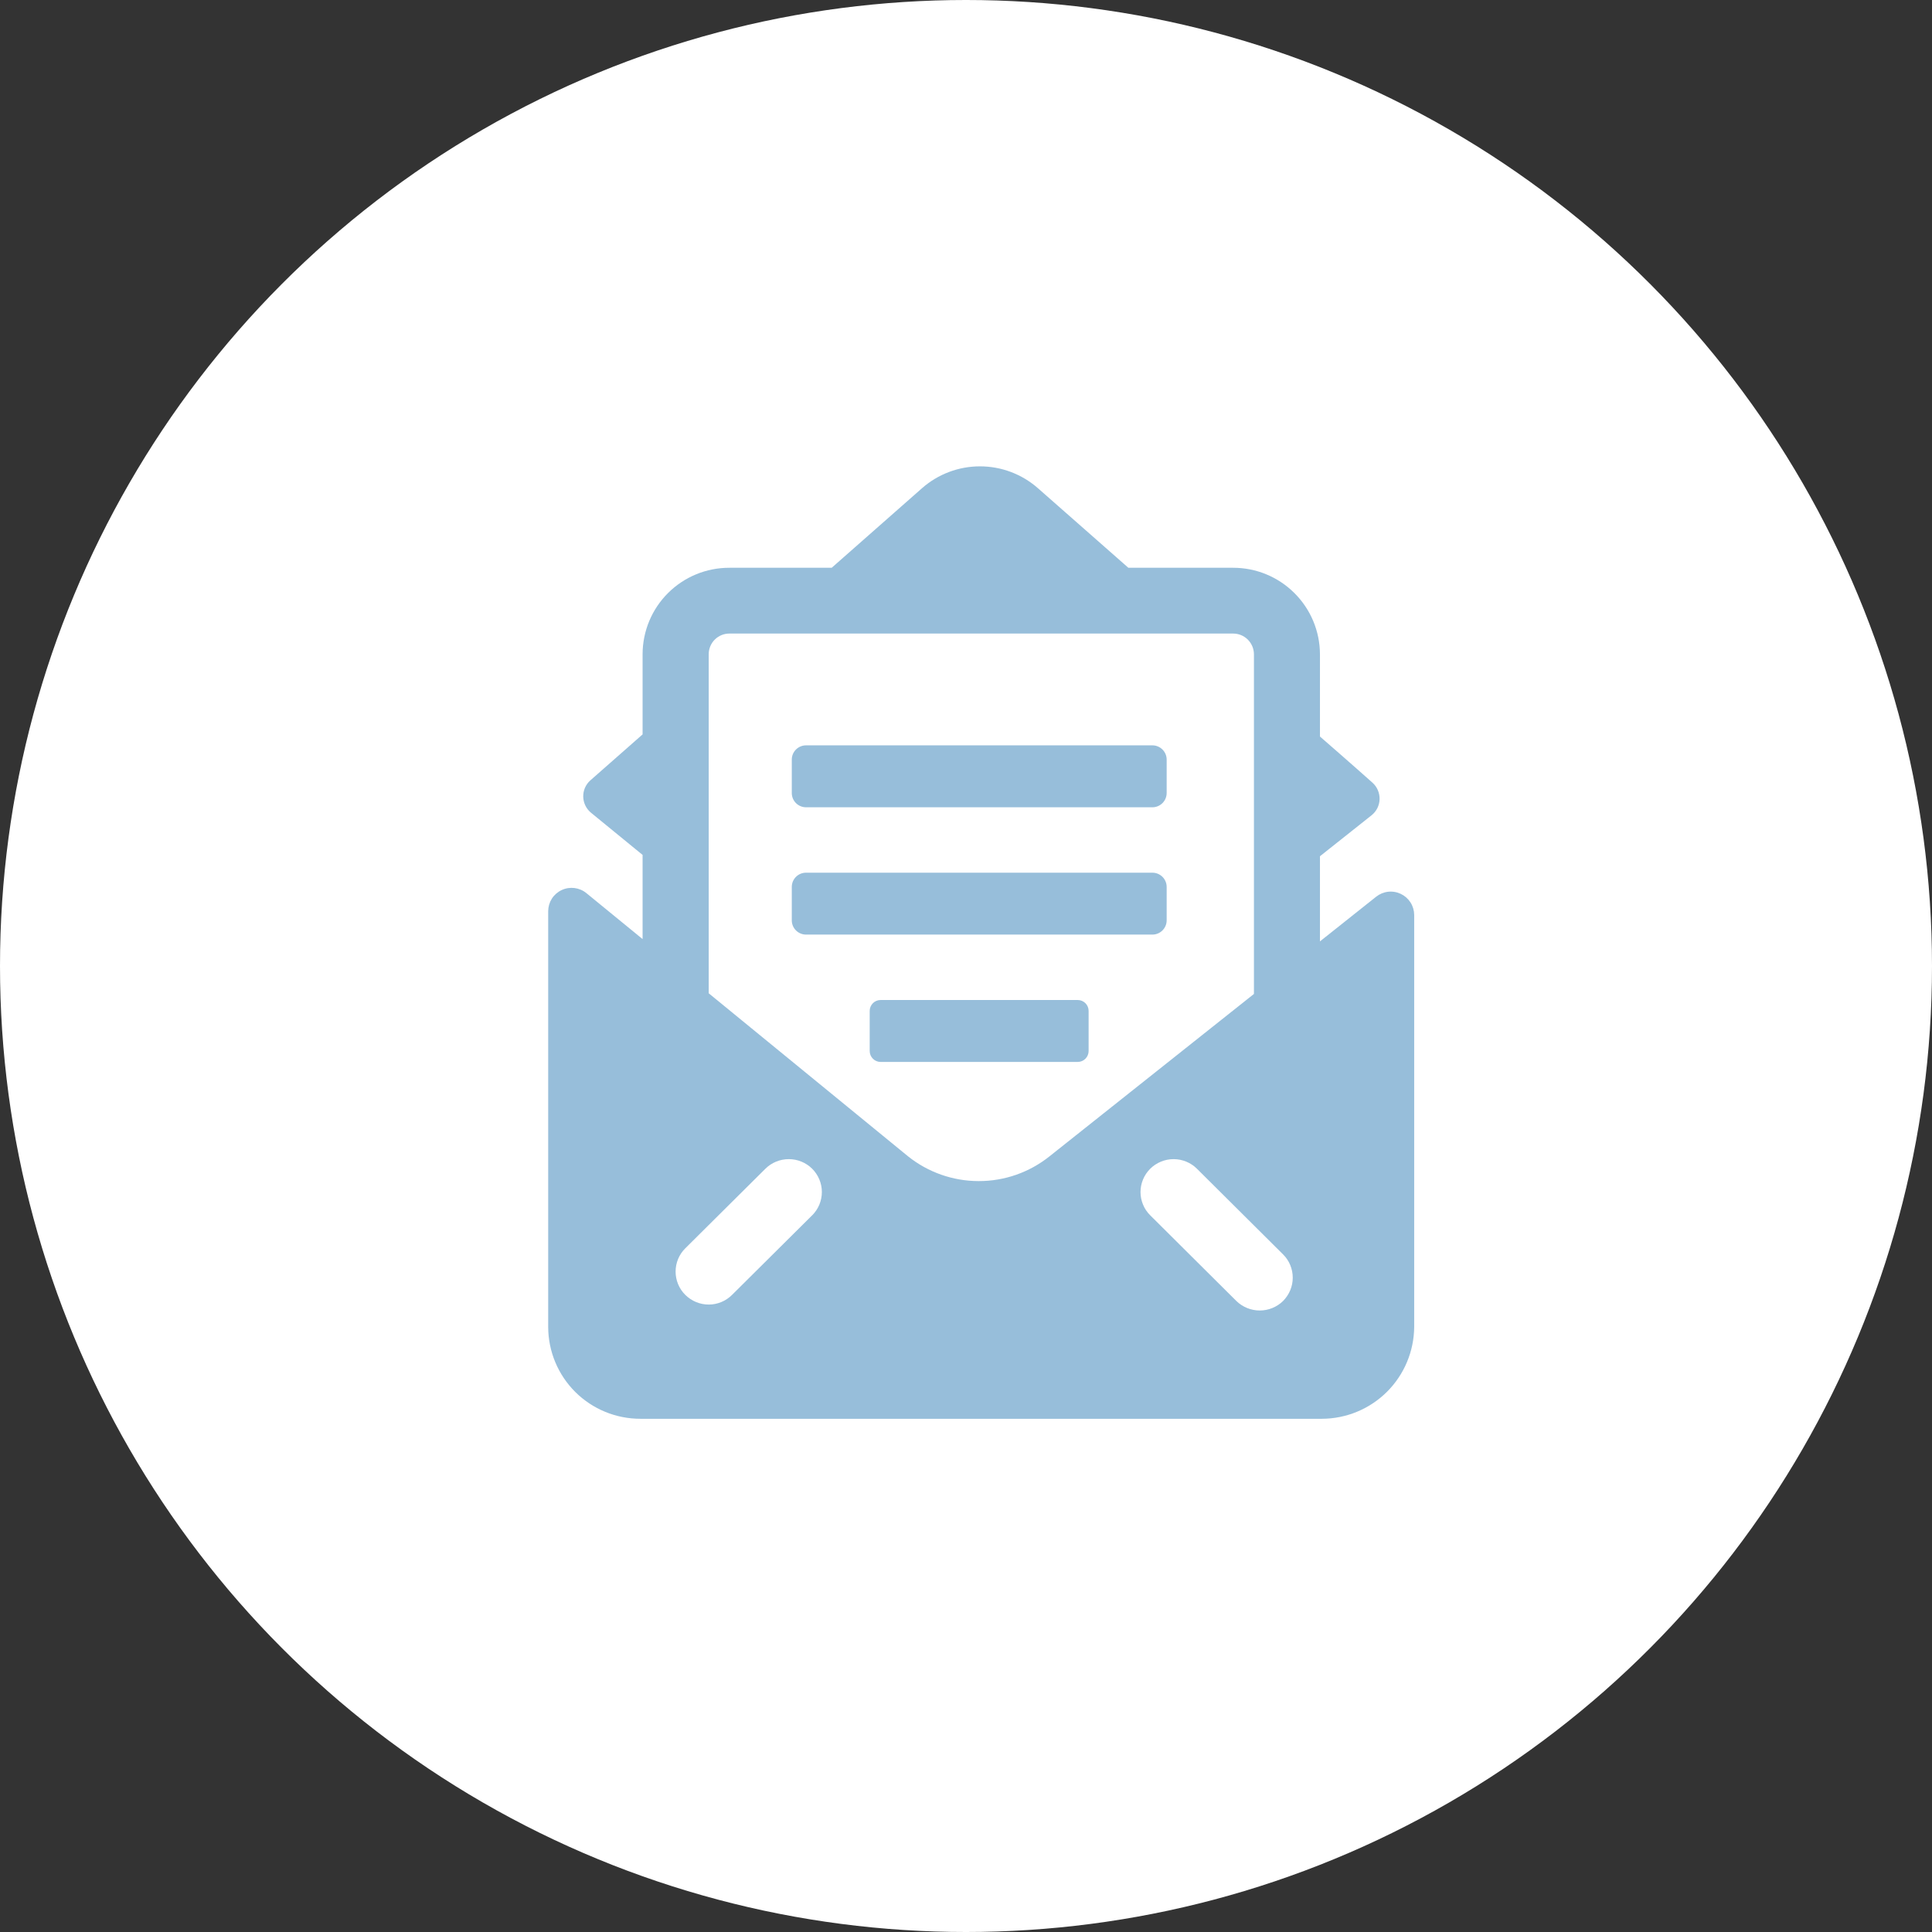 <svg width="58" height="58" viewBox="0 0 58 58" fill="none" xmlns="http://www.w3.org/2000/svg">
<rect x="0" y="0" width="58" height="58" fill="#333333" stroke="none"/>
<circle cx="29" cy="29" r="29" fill="white"/>
<path d="M39.626 28.261V25.705L41.172 24.478C41.245 24.42 41.305 24.347 41.348 24.263C41.39 24.18 41.413 24.088 41.416 23.995C41.419 23.901 41.401 23.808 41.364 23.722C41.328 23.636 41.272 23.559 41.203 23.497C40.606 22.963 39.734 22.206 39.626 22.111V19.636C39.623 18.947 39.346 18.287 38.856 17.801C38.367 17.315 37.705 17.043 37.016 17.045H33.874L31.159 14.656C30.678 14.233 30.06 14 29.419 14C28.779 14 28.16 14.233 27.68 14.656L24.968 17.045H21.897C21.207 17.043 20.546 17.315 20.057 17.801C19.568 18.287 19.293 18.947 19.291 19.636V22.047C19.242 22.089 18.339 22.883 17.724 23.426C17.655 23.487 17.599 23.563 17.562 23.648C17.525 23.733 17.507 23.825 17.509 23.918C17.511 24.011 17.533 24.102 17.574 24.185C17.614 24.268 17.673 24.342 17.745 24.401L19.291 25.665V28.192L17.606 26.814C17.503 26.729 17.378 26.676 17.247 26.659C17.115 26.643 16.981 26.664 16.861 26.721C16.741 26.777 16.639 26.866 16.567 26.978C16.496 27.09 16.458 27.22 16.457 27.353V39.838C16.459 40.571 16.752 41.272 17.271 41.789C17.791 42.305 18.494 42.594 19.227 42.593H39.684C40.416 42.591 41.118 42.3 41.637 41.784C42.156 41.267 42.45 40.566 42.455 39.834V27.466C42.454 27.334 42.416 27.205 42.345 27.093C42.274 26.982 42.174 26.893 42.055 26.836C41.936 26.779 41.803 26.756 41.672 26.771C41.541 26.786 41.416 26.838 41.313 26.92L39.626 28.261ZM24.382 36.484L21.977 38.873C21.792 39.059 21.54 39.163 21.278 39.164C21.013 39.164 20.76 39.059 20.573 38.873C20.48 38.781 20.407 38.672 20.357 38.552C20.308 38.432 20.282 38.304 20.282 38.174C20.282 38.044 20.308 37.916 20.357 37.796C20.407 37.676 20.48 37.567 20.573 37.475L22.978 35.086C23.165 34.901 23.417 34.798 23.68 34.798C23.943 34.798 24.195 34.901 24.382 35.086C24.474 35.178 24.547 35.287 24.597 35.407C24.647 35.527 24.673 35.655 24.673 35.785C24.673 35.915 24.647 36.043 24.598 36.163C24.548 36.283 24.475 36.392 24.383 36.484H24.382ZM29.381 35.457C28.609 35.457 27.86 35.194 27.257 34.711L21.276 29.819V19.636C21.277 19.472 21.343 19.315 21.459 19.2C21.576 19.084 21.733 19.019 21.897 19.02H37.018C37.183 19.019 37.341 19.084 37.458 19.199C37.575 19.315 37.642 19.472 37.644 19.636V29.839L31.508 34.713C30.904 35.196 30.154 35.459 29.381 35.457H29.381ZM38.52 39.056C38.333 39.239 38.081 39.342 37.818 39.342C37.556 39.342 37.303 39.239 37.116 39.056L34.53 36.484C34.438 36.393 34.364 36.284 34.315 36.164C34.265 36.044 34.239 35.916 34.239 35.786C34.239 35.656 34.265 35.527 34.315 35.407C34.364 35.288 34.438 35.179 34.53 35.087C34.717 34.902 34.969 34.798 35.232 34.798C35.495 34.798 35.748 34.902 35.934 35.087L38.52 37.659C38.612 37.75 38.685 37.859 38.734 37.979C38.784 38.099 38.809 38.227 38.809 38.357C38.809 38.486 38.784 38.615 38.734 38.734C38.684 38.854 38.611 38.963 38.52 39.055L38.52 39.056Z" fill="#97BEDA"/>
<path d="M34.596 22.376H24.198C23.961 22.376 23.77 22.568 23.77 22.804V23.806C23.77 24.043 23.961 24.235 24.198 24.235H34.596C34.832 24.235 35.024 24.043 35.024 23.806V22.804C35.024 22.568 34.832 22.376 34.596 22.376Z" fill="#97BEDA"/>
<path d="M34.596 26.199H24.198C23.961 26.199 23.77 26.39 23.77 26.627V27.629C23.77 27.865 23.961 28.057 24.198 28.057H34.596C34.832 28.057 35.024 27.865 35.024 27.629V26.627C35.024 26.39 34.832 26.199 34.596 26.199Z" fill="#97BEDA"/>
<path d="M32.354 30.021H26.436C26.256 30.021 26.109 30.167 26.109 30.348V31.552C26.109 31.733 26.256 31.88 26.436 31.88H32.354C32.534 31.88 32.681 31.733 32.681 31.552V30.348C32.681 30.167 32.534 30.021 32.354 30.021Z" fill="#97BEDA"/>
</svg>
